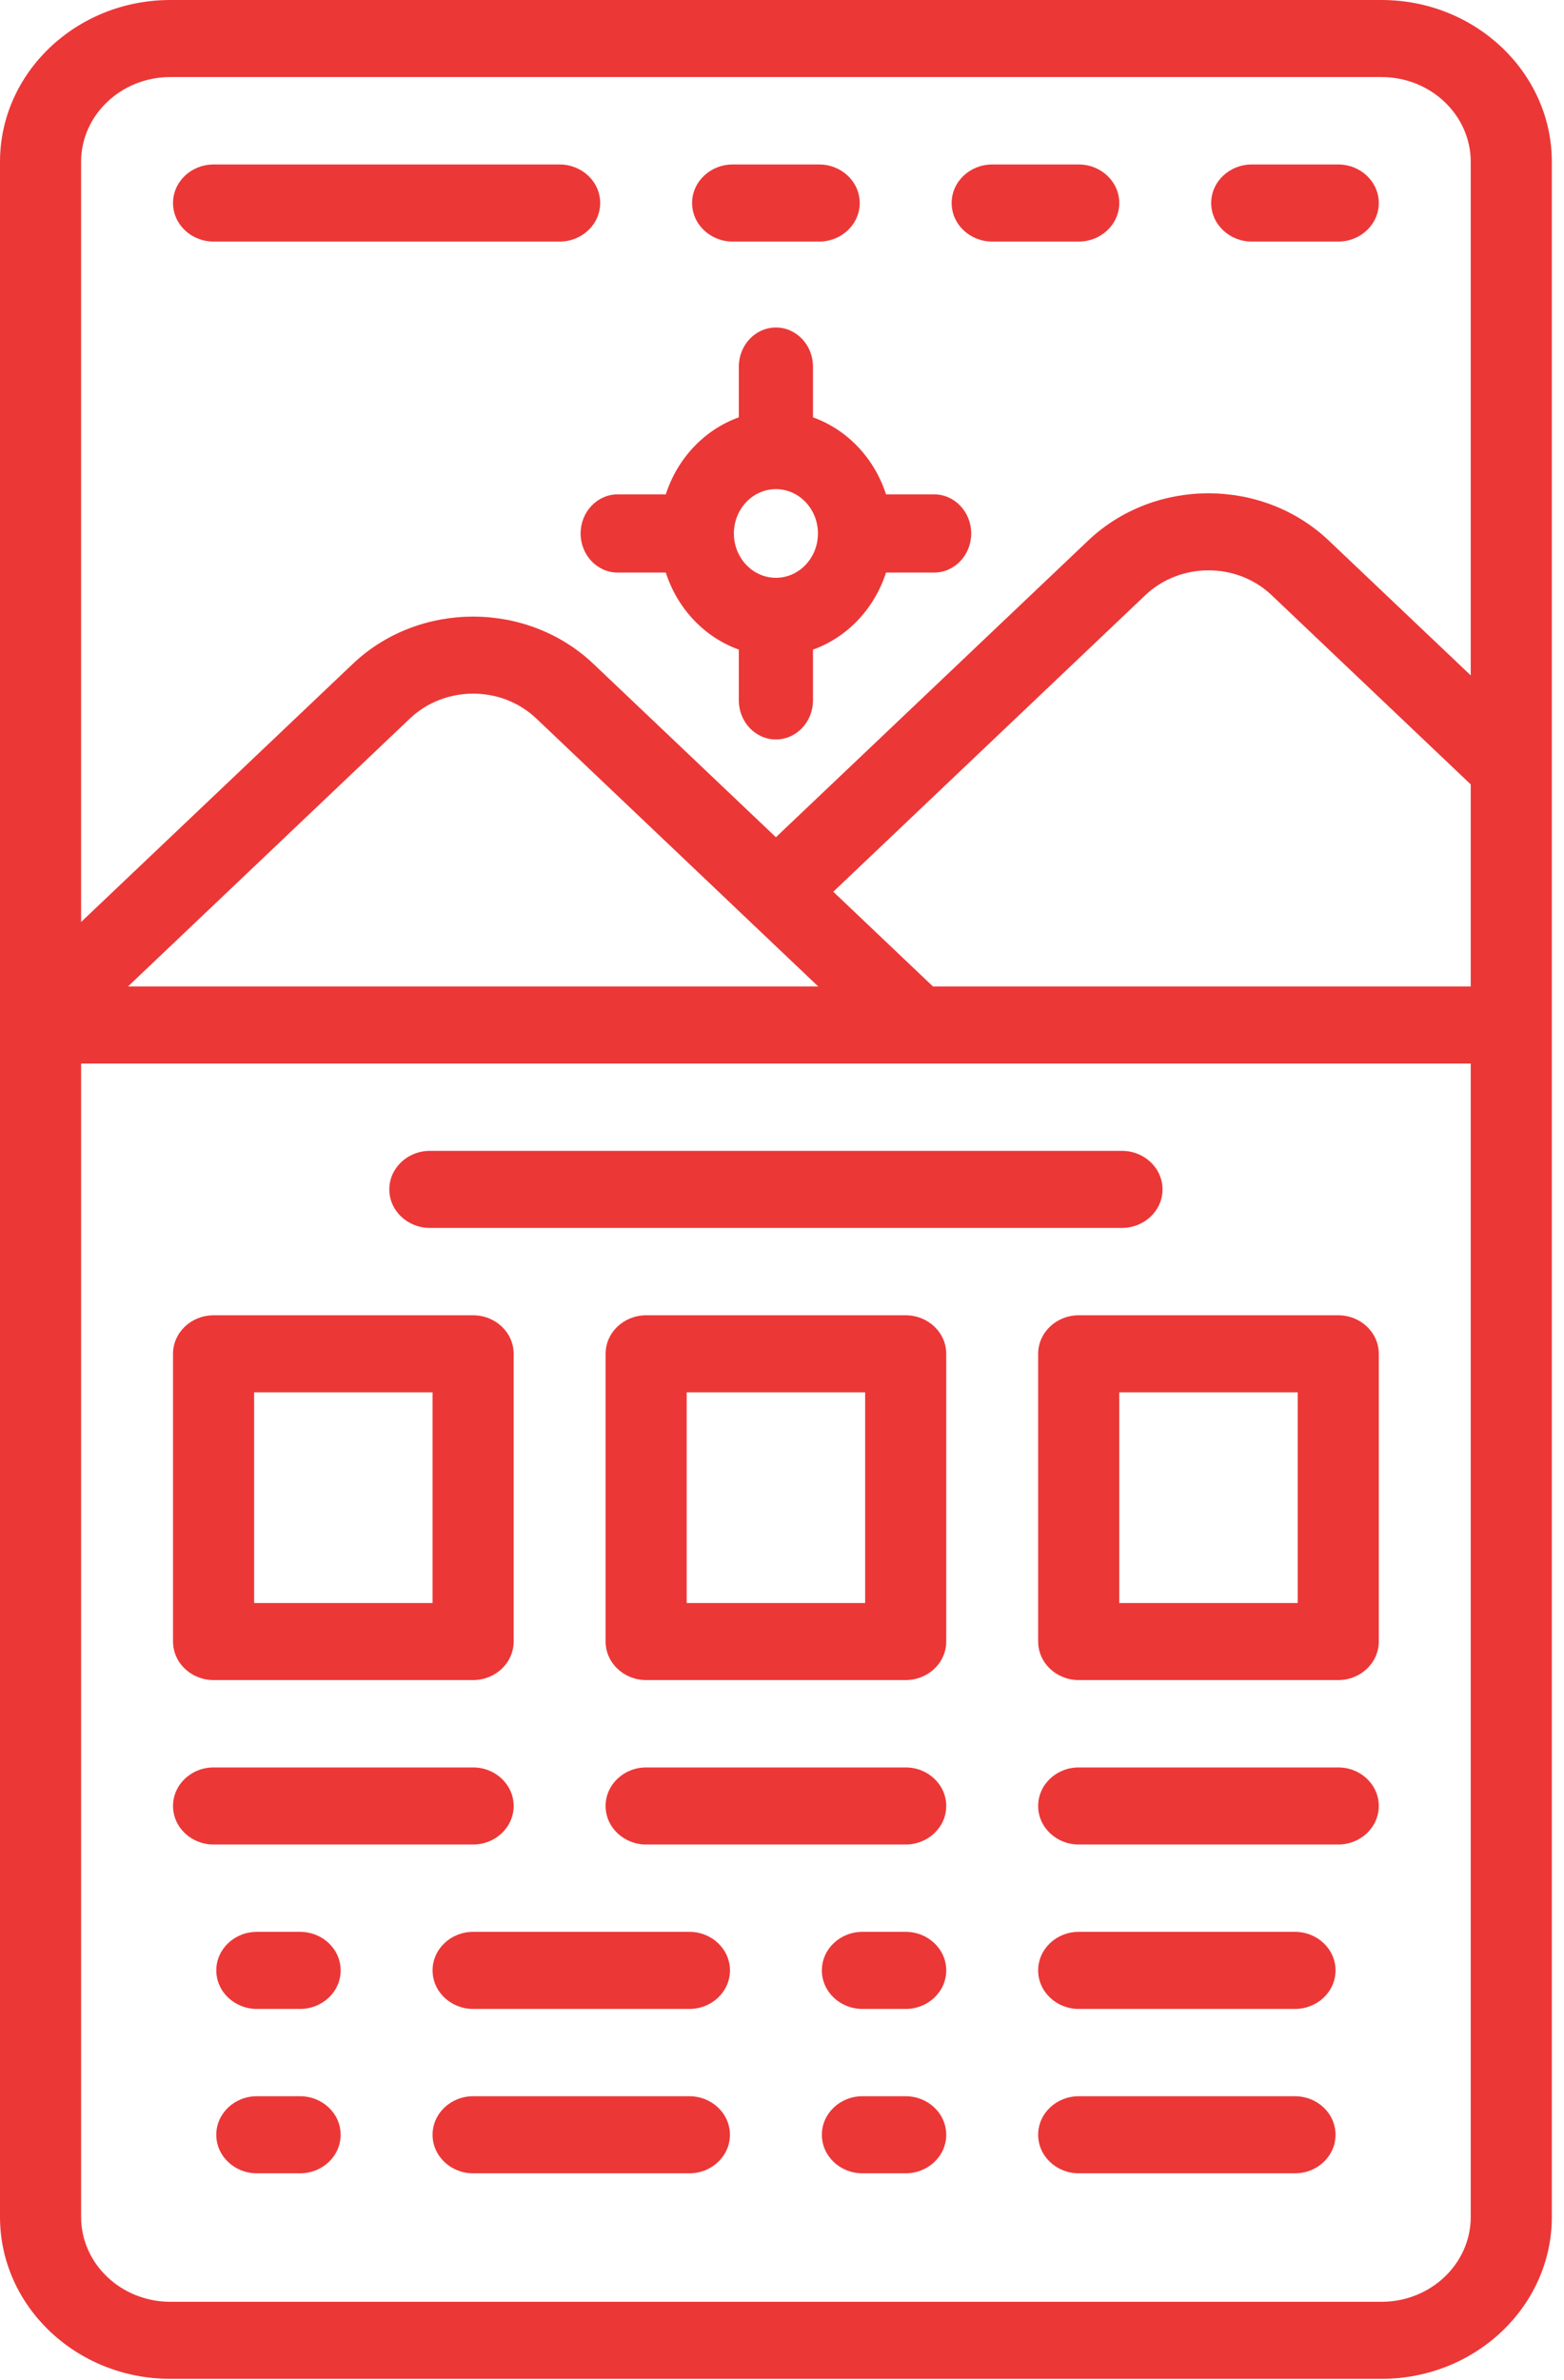 <svg width="96" height="146" viewBox="0 0 96 146" fill="none" xmlns="http://www.w3.org/2000/svg">
<path d="M95.253 9.928V135.998C95.253 141.473 90.563 145.926 84.798 145.926H10.454C4.689 145.926 0 141.473 0 135.998V9.928C0 4.454 4.69 0 10.454 0H84.798C90.563 0 95.253 4.454 95.253 9.928ZM90.275 135.998V65.241H4.979V135.998C4.979 138.866 7.434 141.199 10.455 141.199H84.799C87.819 141.199 90.275 138.866 90.275 135.998ZM90.275 60.514V48.118L78.051 36.507C75.917 34.48 72.442 34.48 70.305 36.507L51.148 54.702L57.267 60.514L90.275 60.514ZM90.275 41.43V9.928C90.275 7.06 87.819 4.727 84.798 4.727H10.454C7.434 4.727 4.978 7.06 4.978 9.928V56.558L21.649 40.73C25.724 36.856 32.356 36.856 36.431 40.73L47.626 51.358L66.786 33.166C70.861 29.292 77.493 29.292 81.568 33.166L90.275 41.43ZM50.225 60.514L32.914 44.071C30.78 42.044 27.305 42.044 25.167 44.071L7.856 60.514H50.225Z" fill="#EC3737"/>
<path d="M84.632 83.047V100.697C84.632 102.002 83.517 103.061 82.143 103.061H66.212C64.838 103.061 63.723 102.002 63.723 100.697V83.047C63.723 81.743 64.838 80.684 66.212 80.684H82.143C83.517 80.684 84.632 81.743 84.632 83.047ZM79.654 98.334V85.411H68.701V98.334H79.654Z" fill="#EC3737"/>
<path d="M82.143 10.09C83.517 10.09 84.632 11.149 84.632 12.454C84.632 13.758 83.517 14.818 82.143 14.818H76.833C75.459 14.818 74.344 13.758 74.344 12.454C74.344 11.149 75.459 10.09 76.833 10.09H82.143Z" fill="#EC3737"/>
<path d="M82.143 108.42C83.517 108.42 84.632 109.479 84.632 110.784C84.632 112.089 83.517 113.148 82.143 113.148H66.212C64.838 113.148 63.723 112.089 63.723 110.784C63.723 109.479 64.838 108.42 66.212 108.42H82.143Z" fill="#EC3737"/>
<path d="M79.488 118.506C80.862 118.506 81.977 119.565 81.977 120.87C81.977 122.175 80.862 123.234 79.488 123.234H66.212C64.838 123.234 63.723 122.175 63.723 120.87C63.723 119.565 64.838 118.506 66.212 118.506H79.488Z" fill="#EC3737"/>
<path d="M79.488 128.59C80.862 128.59 81.977 129.649 81.977 130.954C81.977 132.258 80.862 133.318 79.488 133.318H66.212C64.838 133.318 63.723 132.258 63.723 130.954C63.723 129.649 64.838 128.59 66.212 128.59H79.488Z" fill="#EC3737"/>
<path d="M68.868 70.598C70.242 70.598 71.357 71.657 71.357 72.962C71.357 74.266 70.242 75.325 68.868 75.325H26.386C25.012 75.325 23.896 74.266 23.896 72.962C23.896 71.657 25.012 70.598 26.386 70.598H68.868Z" fill="#EC3737"/>
<path d="M66.213 10.09C67.587 10.09 68.702 11.149 68.702 12.454C68.702 13.758 67.587 14.818 66.213 14.818H60.902C59.528 14.818 58.413 13.758 58.413 12.454C58.413 11.149 59.528 10.09 60.902 10.09H66.213Z" fill="#EC3737"/>
<path d="M57.338 30.326C58.594 30.326 59.614 31.401 59.614 32.725C59.614 34.05 58.594 35.124 57.338 35.124H54.385C53.672 37.341 52.006 39.098 49.902 39.849V42.962C49.902 44.286 48.883 45.361 47.626 45.361C46.37 45.361 45.35 44.286 45.35 42.962V39.849C43.247 39.097 41.581 37.341 40.868 35.124H37.915C36.658 35.124 35.639 34.049 35.639 32.725C35.639 31.401 36.658 30.326 37.915 30.326H40.868C41.581 28.109 43.247 26.353 45.35 25.601V22.489C45.35 21.165 46.37 20.09 47.626 20.09C48.883 20.09 49.902 21.165 49.902 22.489V25.602C52.005 26.353 53.672 28.109 54.385 30.326L57.338 30.326ZM50.206 32.725C50.206 31.225 49.05 30.006 47.627 30.006C46.203 30.006 45.047 31.225 45.047 32.725C45.047 34.225 46.203 35.444 47.627 35.444C49.05 35.444 50.206 34.226 50.206 32.725Z" fill="#EC3737"/>
<path d="M58.081 83.047V100.697C58.081 102.002 56.966 103.061 55.592 103.061H39.661C38.287 103.061 37.172 102.002 37.172 100.697V83.047C37.172 81.743 38.287 80.684 39.661 80.684H55.592C56.966 80.684 58.081 81.743 58.081 83.047ZM53.103 98.334V85.411H42.15V98.334H53.103Z" fill="#EC3737"/>
<path d="M55.592 108.42C56.966 108.42 58.081 109.479 58.081 110.784C58.081 112.089 56.966 113.148 55.592 113.148H39.661C38.287 113.148 37.172 112.089 37.172 110.784C37.172 109.479 38.287 108.42 39.661 108.42H55.592Z" fill="#EC3737"/>
<path d="M55.592 118.506C56.966 118.506 58.081 119.565 58.081 120.87C58.081 122.175 56.966 123.234 55.592 123.234H52.937C51.562 123.234 50.447 122.175 50.447 120.87C50.447 119.565 51.562 118.506 52.937 118.506H55.592Z" fill="#EC3737"/>
<path d="M55.592 128.59C56.966 128.59 58.081 129.649 58.081 130.954C58.081 132.258 56.966 133.318 55.592 133.318H52.937C51.562 133.318 50.447 132.258 50.447 130.954C50.447 129.649 51.562 128.59 52.937 128.59H55.592Z" fill="#EC3737"/>
<path d="M50.282 10.09C51.656 10.09 52.771 11.149 52.771 12.454C52.771 13.758 51.656 14.818 50.282 14.818H44.972C43.598 14.818 42.482 13.758 42.482 12.454C42.482 11.149 43.598 10.09 44.972 10.09H50.282Z" fill="#EC3737"/>
<path d="M42.317 118.506C43.691 118.506 44.806 119.565 44.806 120.87C44.806 122.175 43.691 123.234 42.317 123.234H29.041C27.667 123.234 26.552 122.175 26.552 120.87C26.552 119.565 27.667 118.506 29.041 118.506H42.317Z" fill="#EC3737"/>
<path d="M42.316 128.59C43.69 128.59 44.805 129.649 44.805 130.954C44.805 132.258 43.69 133.318 42.316 133.318H29.04C27.666 133.318 26.551 132.258 26.551 130.954C26.551 129.649 27.666 128.59 29.04 128.59H42.316Z" fill="#EC3737"/>
<path d="M34.35 10.09C35.724 10.09 36.84 11.149 36.84 12.454C36.84 13.758 35.724 14.818 34.35 14.818H13.109C11.735 14.818 10.62 13.758 10.62 12.454C10.62 11.149 11.735 10.09 13.109 10.09H34.35Z" fill="#EC3737"/>
<path d="M31.529 83.047V100.697C31.529 102.002 30.414 103.061 29.04 103.061H13.109C11.735 103.061 10.62 102.002 10.62 100.697V83.047C10.62 81.743 11.735 80.684 13.109 80.684H29.04C30.414 80.684 31.529 81.743 31.529 83.047ZM26.551 98.334V85.411H15.599V98.334H26.551Z" fill="#EC3737"/>
<path d="M29.04 108.42C30.414 108.42 31.529 109.479 31.529 110.784C31.529 112.089 30.414 113.148 29.04 113.148H13.109C11.735 113.148 10.62 112.089 10.62 110.784C10.62 109.479 11.735 108.42 13.109 108.42H29.04Z" fill="#EC3737"/>
<path d="M18.421 118.506C19.795 118.506 20.91 119.565 20.91 120.87C20.91 122.175 19.795 123.234 18.421 123.234H15.766C14.392 123.234 13.276 122.175 13.276 120.87C13.276 119.565 14.392 118.506 15.766 118.506H18.421Z" fill="#EC3737"/>
<path d="M18.42 128.59C19.794 128.59 20.909 129.649 20.909 130.954C20.909 132.258 19.794 133.318 18.42 133.318H15.765C14.391 133.318 13.275 132.258 13.275 130.954C13.275 129.649 14.391 128.59 15.765 128.59H18.42Z" fill="#EC3737"/>
</svg>
